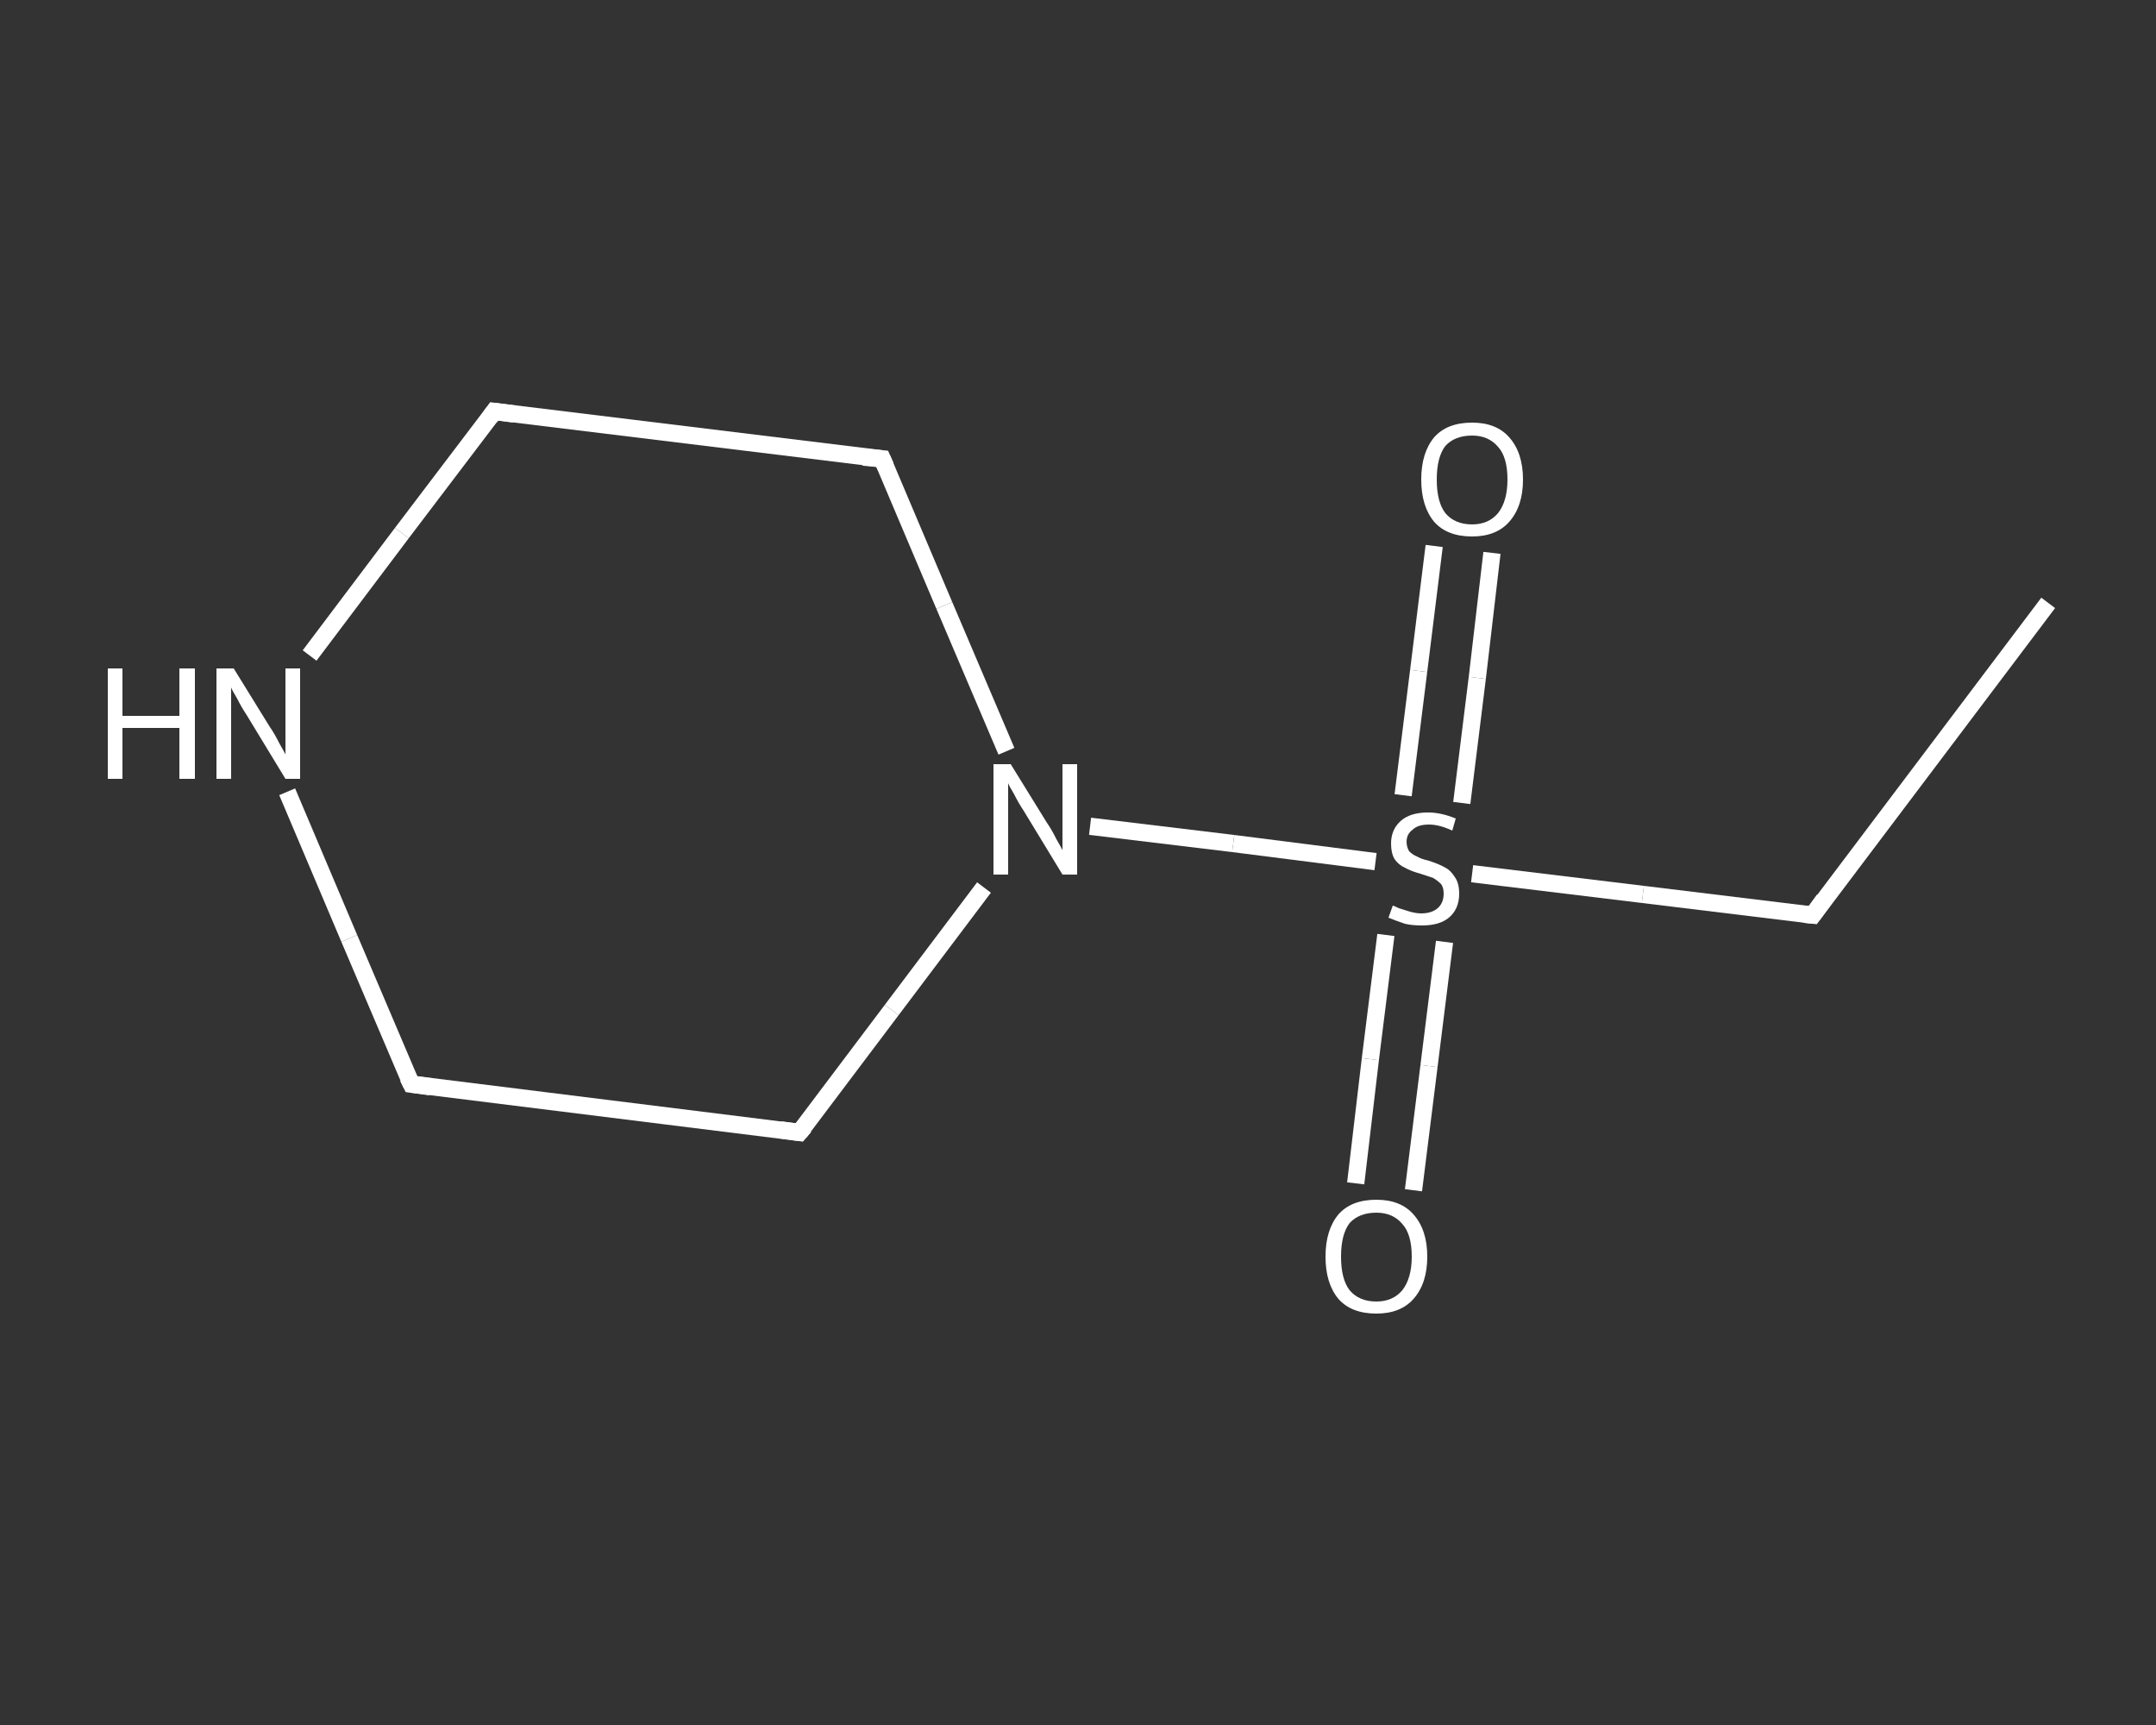 <?xml version='1.0' encoding='iso-8859-1'?>
<svg version='1.1' baseProfile='full'
              xmlns='http://www.w3.org/2000/svg'
                      xmlns:rdkit='http://www.rdkit.org/xml'
                      xmlns:xlink='http://www.w3.org/1999/xlink'
                  xml:space='preserve'
width='250px' height='200px' viewBox='0 0 250 200'>
<rect x="0" y="0" width="250" height="200" fill="#333333" stroke="none"/>
<!-- END OF HEADER -->
<rect style='opacity:1.0;fill:transparent;stroke:none' width='250.0' height='200.0' x='0.0' y='0.0'> </rect>
<path class='bond-0 atom-0 atom-1' d='M 237.5,69.9 L 210.2,106.1' style='fill:none;fill-rule:evenodd;stroke:#FFFFFF;stroke-width:2.0px;stroke-linecap:butt;stroke-linejoin:miter;stroke-opacity:1' />
<path class='bond-1 atom-1 atom-2' d='M 210.2,106.1 L 190.5,103.7' style='fill:none;fill-rule:evenodd;stroke:#FFFFFF;stroke-width:2.0px;stroke-linecap:butt;stroke-linejoin:miter;stroke-opacity:1' />
<path class='bond-1 atom-1 atom-2' d='M 190.5,103.7 L 170.7,101.3' style='fill:none;fill-rule:evenodd;stroke:#FFFFFF;stroke-width:2.0px;stroke-linecap:butt;stroke-linejoin:miter;stroke-opacity:1' />
<path class='bond-2 atom-2 atom-3' d='M 169.5,93.1 L 171.3,78.6' style='fill:none;fill-rule:evenodd;stroke:#FFFFFF;stroke-width:2.0px;stroke-linecap:butt;stroke-linejoin:miter;stroke-opacity:1' />
<path class='bond-2 atom-2 atom-3' d='M 171.3,78.6 L 173.0,64.1' style='fill:none;fill-rule:evenodd;stroke:#FFFFFF;stroke-width:2.0px;stroke-linecap:butt;stroke-linejoin:miter;stroke-opacity:1' />
<path class='bond-2 atom-2 atom-3' d='M 162.7,92.2 L 164.5,77.8' style='fill:none;fill-rule:evenodd;stroke:#FFFFFF;stroke-width:2.0px;stroke-linecap:butt;stroke-linejoin:miter;stroke-opacity:1' />
<path class='bond-2 atom-2 atom-3' d='M 164.5,77.8 L 166.3,63.3' style='fill:none;fill-rule:evenodd;stroke:#FFFFFF;stroke-width:2.0px;stroke-linecap:butt;stroke-linejoin:miter;stroke-opacity:1' />
<path class='bond-3 atom-2 atom-4' d='M 160.7,108.4 L 158.9,122.8' style='fill:none;fill-rule:evenodd;stroke:#FFFFFF;stroke-width:2.0px;stroke-linecap:butt;stroke-linejoin:miter;stroke-opacity:1' />
<path class='bond-3 atom-2 atom-4' d='M 158.9,122.8 L 157.2,137.2' style='fill:none;fill-rule:evenodd;stroke:#FFFFFF;stroke-width:2.0px;stroke-linecap:butt;stroke-linejoin:miter;stroke-opacity:1' />
<path class='bond-3 atom-2 atom-4' d='M 167.5,109.2 L 165.7,123.6' style='fill:none;fill-rule:evenodd;stroke:#FFFFFF;stroke-width:2.0px;stroke-linecap:butt;stroke-linejoin:miter;stroke-opacity:1' />
<path class='bond-3 atom-2 atom-4' d='M 165.7,123.6 L 163.9,138.0' style='fill:none;fill-rule:evenodd;stroke:#FFFFFF;stroke-width:2.0px;stroke-linecap:butt;stroke-linejoin:miter;stroke-opacity:1' />
<path class='bond-4 atom-2 atom-5' d='M 159.5,99.9 L 143.0,97.8' style='fill:none;fill-rule:evenodd;stroke:#FFFFFF;stroke-width:2.0px;stroke-linecap:butt;stroke-linejoin:miter;stroke-opacity:1' />
<path class='bond-4 atom-2 atom-5' d='M 143.0,97.8 L 126.4,95.8' style='fill:none;fill-rule:evenodd;stroke:#FFFFFF;stroke-width:2.0px;stroke-linecap:butt;stroke-linejoin:miter;stroke-opacity:1' />
<path class='bond-5 atom-5 atom-6' d='M 114.1,102.9 L 103.4,117.1' style='fill:none;fill-rule:evenodd;stroke:#FFFFFF;stroke-width:2.0px;stroke-linecap:butt;stroke-linejoin:miter;stroke-opacity:1' />
<path class='bond-5 atom-5 atom-6' d='M 103.4,117.1 L 92.7,131.3' style='fill:none;fill-rule:evenodd;stroke:#FFFFFF;stroke-width:2.0px;stroke-linecap:butt;stroke-linejoin:miter;stroke-opacity:1' />
<path class='bond-6 atom-6 atom-7' d='M 92.7,131.3 L 47.7,125.7' style='fill:none;fill-rule:evenodd;stroke:#FFFFFF;stroke-width:2.0px;stroke-linecap:butt;stroke-linejoin:miter;stroke-opacity:1' />
<path class='bond-7 atom-7 atom-8' d='M 47.7,125.7 L 40.5,108.8' style='fill:none;fill-rule:evenodd;stroke:#FFFFFF;stroke-width:2.0px;stroke-linecap:butt;stroke-linejoin:miter;stroke-opacity:1' />
<path class='bond-7 atom-7 atom-8' d='M 40.5,108.8 L 33.3,91.8' style='fill:none;fill-rule:evenodd;stroke:#FFFFFF;stroke-width:2.0px;stroke-linecap:butt;stroke-linejoin:miter;stroke-opacity:1' />
<path class='bond-8 atom-8 atom-9' d='M 35.9,76.0 L 46.6,61.8' style='fill:none;fill-rule:evenodd;stroke:#FFFFFF;stroke-width:2.0px;stroke-linecap:butt;stroke-linejoin:miter;stroke-opacity:1' />
<path class='bond-8 atom-8 atom-9' d='M 46.6,61.8 L 57.3,47.7' style='fill:none;fill-rule:evenodd;stroke:#FFFFFF;stroke-width:2.0px;stroke-linecap:butt;stroke-linejoin:miter;stroke-opacity:1' />
<path class='bond-9 atom-9 atom-10' d='M 57.3,47.7 L 102.3,53.2' style='fill:none;fill-rule:evenodd;stroke:#FFFFFF;stroke-width:2.0px;stroke-linecap:butt;stroke-linejoin:miter;stroke-opacity:1' />
<path class='bond-10 atom-10 atom-5' d='M 102.3,53.2 L 109.5,70.2' style='fill:none;fill-rule:evenodd;stroke:#FFFFFF;stroke-width:2.0px;stroke-linecap:butt;stroke-linejoin:miter;stroke-opacity:1' />
<path class='bond-10 atom-10 atom-5' d='M 109.5,70.2 L 116.7,87.1' style='fill:none;fill-rule:evenodd;stroke:#FFFFFF;stroke-width:2.0px;stroke-linecap:butt;stroke-linejoin:miter;stroke-opacity:1' />
<path d='M 211.5,104.3 L 210.2,106.1 L 209.2,106.0' style='fill:none;stroke:#FFFFFF;stroke-width:2.0px;stroke-linecap:butt;stroke-linejoin:miter;stroke-opacity:1;' />
<path d='M 93.3,130.6 L 92.7,131.3 L 90.5,131.0' style='fill:none;stroke:#FFFFFF;stroke-width:2.0px;stroke-linecap:butt;stroke-linejoin:miter;stroke-opacity:1;' />
<path d='M 49.9,126.0 L 47.7,125.7 L 47.3,124.9' style='fill:none;stroke:#FFFFFF;stroke-width:2.0px;stroke-linecap:butt;stroke-linejoin:miter;stroke-opacity:1;' />
<path d='M 56.8,48.4 L 57.3,47.7 L 59.6,48.0' style='fill:none;stroke:#FFFFFF;stroke-width:2.0px;stroke-linecap:butt;stroke-linejoin:miter;stroke-opacity:1;' />
<path d='M 100.1,53.0 L 102.3,53.2 L 102.7,54.1' style='fill:none;stroke:#FFFFFF;stroke-width:2.0px;stroke-linecap:butt;stroke-linejoin:miter;stroke-opacity:1;' />
<path class='atom-2' d='M 161.5 105.0
Q 161.6 105.0, 162.2 105.3
Q 162.8 105.5, 163.5 105.7
Q 164.2 105.9, 164.8 105.9
Q 166.0 105.9, 166.7 105.3
Q 167.4 104.7, 167.4 103.6
Q 167.4 102.9, 167.1 102.5
Q 166.7 102.1, 166.2 101.8
Q 165.6 101.6, 164.7 101.3
Q 163.6 101.0, 162.9 100.6
Q 162.2 100.3, 161.7 99.6
Q 161.3 98.9, 161.3 97.8
Q 161.3 96.2, 162.4 95.2
Q 163.5 94.2, 165.6 94.2
Q 167.1 94.2, 168.8 94.9
L 168.4 96.3
Q 166.9 95.6, 165.7 95.6
Q 164.4 95.6, 163.8 96.2
Q 163.1 96.7, 163.1 97.6
Q 163.1 98.2, 163.4 98.7
Q 163.8 99.1, 164.3 99.3
Q 164.8 99.6, 165.7 99.8
Q 166.9 100.2, 167.6 100.6
Q 168.2 100.9, 168.7 101.7
Q 169.2 102.4, 169.2 103.6
Q 169.2 105.4, 168.0 106.4
Q 166.9 107.3, 164.9 107.3
Q 163.7 107.3, 162.9 107.1
Q 162.0 106.8, 161.0 106.4
L 161.5 105.0
' fill='#FFFFFF'/>
<path class='atom-3' d='M 164.8 55.6
Q 164.8 52.5, 166.3 50.7
Q 167.8 49.0, 170.7 49.0
Q 173.5 49.0, 175.0 50.7
Q 176.6 52.5, 176.6 55.6
Q 176.6 58.7, 175.0 60.5
Q 173.5 62.2, 170.7 62.2
Q 167.8 62.2, 166.3 60.5
Q 164.8 58.7, 164.8 55.6
M 170.7 60.8
Q 172.6 60.8, 173.7 59.5
Q 174.8 58.1, 174.8 55.6
Q 174.8 53.0, 173.7 51.8
Q 172.6 50.5, 170.7 50.5
Q 168.7 50.5, 167.6 51.7
Q 166.6 53.0, 166.6 55.6
Q 166.6 58.2, 167.6 59.5
Q 168.7 60.8, 170.7 60.8
' fill='#FFFFFF'/>
<path class='atom-4' d='M 153.7 145.7
Q 153.7 142.6, 155.2 140.8
Q 156.7 139.1, 159.6 139.1
Q 162.4 139.1, 163.9 140.8
Q 165.5 142.6, 165.5 145.7
Q 165.5 148.8, 163.9 150.6
Q 162.4 152.3, 159.6 152.3
Q 156.7 152.3, 155.2 150.6
Q 153.7 148.8, 153.7 145.7
M 159.6 150.9
Q 161.5 150.9, 162.6 149.6
Q 163.7 148.2, 163.7 145.7
Q 163.7 143.1, 162.6 141.9
Q 161.5 140.6, 159.6 140.6
Q 157.6 140.6, 156.5 141.8
Q 155.5 143.1, 155.5 145.7
Q 155.5 148.3, 156.5 149.6
Q 157.6 150.9, 159.6 150.9
' fill='#FFFFFF'/>
<path class='atom-5' d='M 117.2 88.6
L 121.4 95.4
Q 121.9 96.1, 122.5 97.3
Q 123.2 98.5, 123.2 98.6
L 123.2 88.6
L 124.9 88.6
L 124.9 101.4
L 123.2 101.4
L 118.7 94.0
Q 118.1 93.1, 117.6 92.1
Q 117.0 91.1, 116.9 90.8
L 116.9 101.4
L 115.2 101.4
L 115.2 88.6
L 117.2 88.6
' fill='#FFFFFF'/>
<path class='atom-8' d='M 12.5 77.5
L 14.2 77.5
L 14.2 83.0
L 20.8 83.0
L 20.8 77.5
L 22.6 77.5
L 22.6 90.3
L 20.8 90.3
L 20.8 84.4
L 14.2 84.4
L 14.2 90.3
L 12.5 90.3
L 12.5 77.5
' fill='#FFFFFF'/>
<path class='atom-8' d='M 27.1 77.5
L 31.3 84.3
Q 31.8 85.0, 32.4 86.2
Q 33.1 87.4, 33.1 87.5
L 33.1 77.5
L 34.8 77.5
L 34.8 90.3
L 33.1 90.3
L 28.6 82.9
Q 28.0 82.0, 27.5 81.0
Q 26.9 80.0, 26.8 79.7
L 26.8 90.3
L 25.1 90.3
L 25.1 77.5
L 27.1 77.5
' fill='#FFFFFF'/>
</svg>
